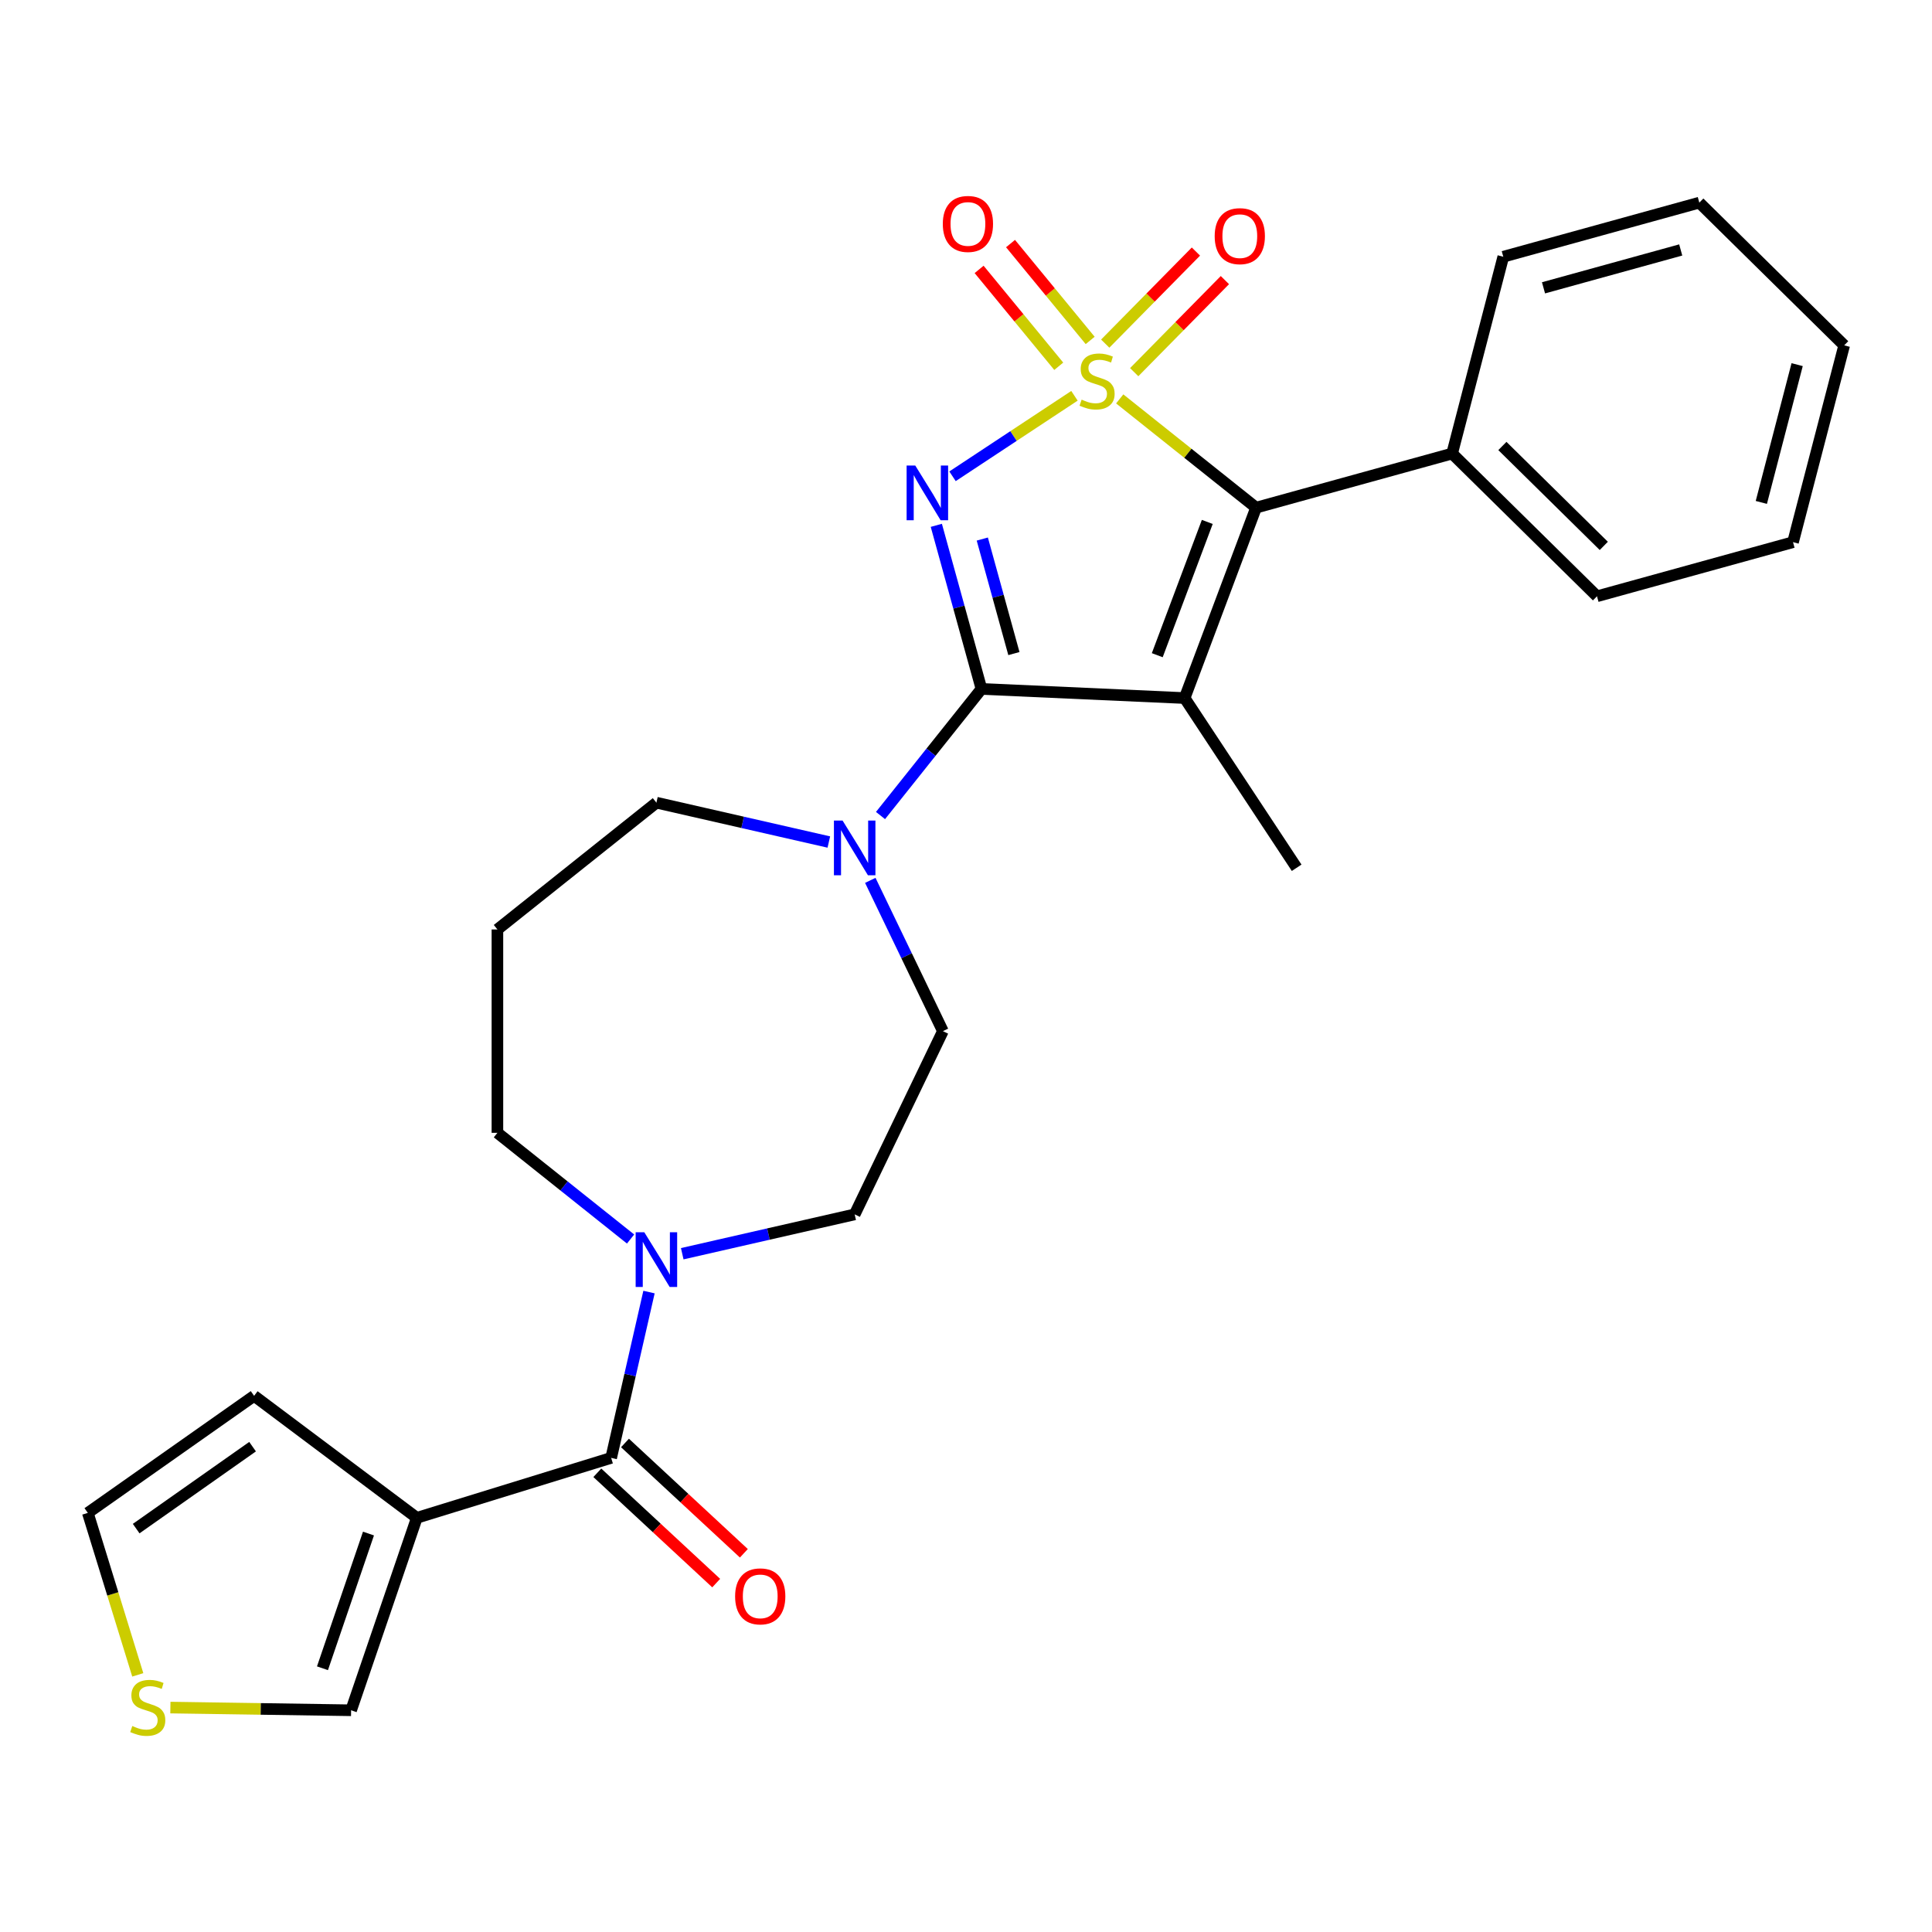 <?xml version='1.0' encoding='iso-8859-1'?>
<svg version='1.1' baseProfile='full'
              xmlns='http://www.w3.org/2000/svg'
                      xmlns:rdkit='http://www.rdkit.org/xml'
                      xmlns:xlink='http://www.w3.org/1999/xlink'
                  xml:space='preserve'
width='1000px' height='1000px' viewBox='0 0 1000 1000'>
<!-- END OF HEADER -->
<rect style='opacity:1.0;fill:#FFFFFF;stroke:none' width='1000' height='1000' x='0' y='0'> </rect>
<path class='bond-0' d='M 556.138,204.865 L 524.581,225.696' style='fill:none;fill-rule:evenodd;stroke:#CCCC00;stroke-width:6px;stroke-linecap:butt;stroke-linejoin:miter;stroke-opacity:1' />
<path class='bond-0' d='M 524.581,225.696 L 493.023,246.527' style='fill:none;fill-rule:evenodd;stroke:#0000FF;stroke-width:6px;stroke-linecap:butt;stroke-linejoin:miter;stroke-opacity:1' />
<path class='bond-3' d='M 579.561,206.474 L 614.853,234.618' style='fill:none;fill-rule:evenodd;stroke:#CCCC00;stroke-width:6px;stroke-linecap:butt;stroke-linejoin:miter;stroke-opacity:1' />
<path class='bond-3' d='M 614.853,234.618 L 650.145,262.763' style='fill:none;fill-rule:evenodd;stroke:#000000;stroke-width:6px;stroke-linecap:butt;stroke-linejoin:miter;stroke-opacity:1' />
<path class='bond-8' d='M 564.269,176.206 L 543.659,151.14' style='fill:none;fill-rule:evenodd;stroke:#CCCC00;stroke-width:6px;stroke-linecap:butt;stroke-linejoin:miter;stroke-opacity:1' />
<path class='bond-8' d='M 543.659,151.14 L 523.049,126.075' style='fill:none;fill-rule:evenodd;stroke:#FF0000;stroke-width:6px;stroke-linecap:butt;stroke-linejoin:miter;stroke-opacity:1' />
<path class='bond-8' d='M 548.008,189.576 L 527.398,164.511' style='fill:none;fill-rule:evenodd;stroke:#CCCC00;stroke-width:6px;stroke-linecap:butt;stroke-linejoin:miter;stroke-opacity:1' />
<path class='bond-8' d='M 527.398,164.511 L 506.788,139.445' style='fill:none;fill-rule:evenodd;stroke:#FF0000;stroke-width:6px;stroke-linecap:butt;stroke-linejoin:miter;stroke-opacity:1' />
<path class='bond-9' d='M 587.06,192.633 L 610.532,168.807' style='fill:none;fill-rule:evenodd;stroke:#CCCC00;stroke-width:6px;stroke-linecap:butt;stroke-linejoin:miter;stroke-opacity:1' />
<path class='bond-9' d='M 610.532,168.807 L 634.005,144.98' style='fill:none;fill-rule:evenodd;stroke:#FF0000;stroke-width:6px;stroke-linecap:butt;stroke-linejoin:miter;stroke-opacity:1' />
<path class='bond-9' d='M 572.063,177.859 L 595.535,154.033' style='fill:none;fill-rule:evenodd;stroke:#CCCC00;stroke-width:6px;stroke-linecap:butt;stroke-linejoin:miter;stroke-opacity:1' />
<path class='bond-9' d='M 595.535,154.033 L 619.008,130.206' style='fill:none;fill-rule:evenodd;stroke:#FF0000;stroke-width:6px;stroke-linecap:butt;stroke-linejoin:miter;stroke-opacity:1' />
<path class='bond-1' d='M 484.637,271.913 L 496.321,314.251' style='fill:none;fill-rule:evenodd;stroke:#0000FF;stroke-width:6px;stroke-linecap:butt;stroke-linejoin:miter;stroke-opacity:1' />
<path class='bond-1' d='M 496.321,314.251 L 508.005,356.588' style='fill:none;fill-rule:evenodd;stroke:#000000;stroke-width:6px;stroke-linecap:butt;stroke-linejoin:miter;stroke-opacity:1' />
<path class='bond-1' d='M 508.435,279.014 L 516.614,308.65' style='fill:none;fill-rule:evenodd;stroke:#0000FF;stroke-width:6px;stroke-linecap:butt;stroke-linejoin:miter;stroke-opacity:1' />
<path class='bond-1' d='M 516.614,308.65 L 524.793,338.287' style='fill:none;fill-rule:evenodd;stroke:#000000;stroke-width:6px;stroke-linecap:butt;stroke-linejoin:miter;stroke-opacity:1' />
<path class='bond-6' d='M 508.005,356.588 L 481.877,389.353' style='fill:none;fill-rule:evenodd;stroke:#000000;stroke-width:6px;stroke-linecap:butt;stroke-linejoin:miter;stroke-opacity:1' />
<path class='bond-6' d='M 481.877,389.353 L 455.748,422.117' style='fill:none;fill-rule:evenodd;stroke:#0000FF;stroke-width:6px;stroke-linecap:butt;stroke-linejoin:miter;stroke-opacity:1' />
<path class='bond-27' d='M 508.005,356.588 L 613.159,361.311' style='fill:none;fill-rule:evenodd;stroke:#000000;stroke-width:6px;stroke-linecap:butt;stroke-linejoin:miter;stroke-opacity:1' />
<path class='bond-2' d='M 613.159,361.311 L 650.145,262.763' style='fill:none;fill-rule:evenodd;stroke:#000000;stroke-width:6px;stroke-linecap:butt;stroke-linejoin:miter;stroke-opacity:1' />
<path class='bond-2' d='M 598.998,339.132 L 624.888,270.148' style='fill:none;fill-rule:evenodd;stroke:#000000;stroke-width:6px;stroke-linecap:butt;stroke-linejoin:miter;stroke-opacity:1' />
<path class='bond-18' d='M 613.159,361.311 L 671.147,449.158' style='fill:none;fill-rule:evenodd;stroke:#000000;stroke-width:6px;stroke-linecap:butt;stroke-linejoin:miter;stroke-opacity:1' />
<path class='bond-13' d='M 650.145,262.763 L 751.612,234.76' style='fill:none;fill-rule:evenodd;stroke:#000000;stroke-width:6px;stroke-linecap:butt;stroke-linejoin:miter;stroke-opacity:1' />
<path class='bond-4' d='M 316.333,754.6 L 326.128,711.685' style='fill:none;fill-rule:evenodd;stroke:#000000;stroke-width:6px;stroke-linecap:butt;stroke-linejoin:miter;stroke-opacity:1' />
<path class='bond-4' d='M 326.128,711.685 L 335.923,668.77' style='fill:none;fill-rule:evenodd;stroke:#0000FF;stroke-width:6px;stroke-linecap:butt;stroke-linejoin:miter;stroke-opacity:1' />
<path class='bond-5' d='M 316.333,754.6 L 215.75,785.625' style='fill:none;fill-rule:evenodd;stroke:#000000;stroke-width:6px;stroke-linecap:butt;stroke-linejoin:miter;stroke-opacity:1' />
<path class='bond-15' d='M 309.174,762.316 L 339.939,790.861' style='fill:none;fill-rule:evenodd;stroke:#000000;stroke-width:6px;stroke-linecap:butt;stroke-linejoin:miter;stroke-opacity:1' />
<path class='bond-15' d='M 339.939,790.861 L 370.703,819.407' style='fill:none;fill-rule:evenodd;stroke:#FF0000;stroke-width:6px;stroke-linecap:butt;stroke-linejoin:miter;stroke-opacity:1' />
<path class='bond-15' d='M 323.493,746.883 L 354.258,775.429' style='fill:none;fill-rule:evenodd;stroke:#000000;stroke-width:6px;stroke-linecap:butt;stroke-linejoin:miter;stroke-opacity:1' />
<path class='bond-15' d='M 354.258,775.429 L 385.022,803.975' style='fill:none;fill-rule:evenodd;stroke:#FF0000;stroke-width:6px;stroke-linecap:butt;stroke-linejoin:miter;stroke-opacity:1' />
<path class='bond-11' d='M 215.75,785.625 L 181.729,885.236' style='fill:none;fill-rule:evenodd;stroke:#000000;stroke-width:6px;stroke-linecap:butt;stroke-linejoin:miter;stroke-opacity:1' />
<path class='bond-11' d='M 190.725,793.763 L 166.91,863.49' style='fill:none;fill-rule:evenodd;stroke:#000000;stroke-width:6px;stroke-linecap:butt;stroke-linejoin:miter;stroke-opacity:1' />
<path class='bond-12' d='M 215.75,785.625 L 131.528,722.488' style='fill:none;fill-rule:evenodd;stroke:#000000;stroke-width:6px;stroke-linecap:butt;stroke-linejoin:miter;stroke-opacity:1' />
<path class='bond-14' d='M 450.463,455.676 L 469.255,494.698' style='fill:none;fill-rule:evenodd;stroke:#0000FF;stroke-width:6px;stroke-linecap:butt;stroke-linejoin:miter;stroke-opacity:1' />
<path class='bond-14' d='M 469.255,494.698 L 488.048,533.72' style='fill:none;fill-rule:evenodd;stroke:#000000;stroke-width:6px;stroke-linecap:butt;stroke-linejoin:miter;stroke-opacity:1' />
<path class='bond-20' d='M 429.005,435.832 L 384.381,425.647' style='fill:none;fill-rule:evenodd;stroke:#0000FF;stroke-width:6px;stroke-linecap:butt;stroke-linejoin:miter;stroke-opacity:1' />
<path class='bond-20' d='M 384.381,425.647 L 339.756,415.461' style='fill:none;fill-rule:evenodd;stroke:#000000;stroke-width:6px;stroke-linecap:butt;stroke-linejoin:miter;stroke-opacity:1' />
<path class='bond-7' d='M 353.127,648.927 L 397.752,638.741' style='fill:none;fill-rule:evenodd;stroke:#0000FF;stroke-width:6px;stroke-linecap:butt;stroke-linejoin:miter;stroke-opacity:1' />
<path class='bond-7' d='M 397.752,638.741 L 442.377,628.556' style='fill:none;fill-rule:evenodd;stroke:#000000;stroke-width:6px;stroke-linecap:butt;stroke-linejoin:miter;stroke-opacity:1' />
<path class='bond-29' d='M 326.384,641.315 L 291.922,613.833' style='fill:none;fill-rule:evenodd;stroke:#0000FF;stroke-width:6px;stroke-linecap:butt;stroke-linejoin:miter;stroke-opacity:1' />
<path class='bond-29' d='M 291.922,613.833 L 257.46,586.35' style='fill:none;fill-rule:evenodd;stroke:#000000;stroke-width:6px;stroke-linecap:butt;stroke-linejoin:miter;stroke-opacity:1' />
<path class='bond-10' d='M 88.192,883.837 L 134.96,884.536' style='fill:none;fill-rule:evenodd;stroke:#CCCC00;stroke-width:6px;stroke-linecap:butt;stroke-linejoin:miter;stroke-opacity:1' />
<path class='bond-10' d='M 134.96,884.536 L 181.729,885.236' style='fill:none;fill-rule:evenodd;stroke:#000000;stroke-width:6px;stroke-linecap:butt;stroke-linejoin:miter;stroke-opacity:1' />
<path class='bond-30' d='M 71.313,866.91 L 58.384,824.994' style='fill:none;fill-rule:evenodd;stroke:#CCCC00;stroke-width:6px;stroke-linecap:butt;stroke-linejoin:miter;stroke-opacity:1' />
<path class='bond-30' d='M 58.384,824.994 L 45.455,783.078' style='fill:none;fill-rule:evenodd;stroke:#000000;stroke-width:6px;stroke-linecap:butt;stroke-linejoin:miter;stroke-opacity:1' />
<path class='bond-17' d='M 131.528,722.488 L 45.455,783.078' style='fill:none;fill-rule:evenodd;stroke:#000000;stroke-width:6px;stroke-linecap:butt;stroke-linejoin:miter;stroke-opacity:1' />
<path class='bond-17' d='M 130.735,748.791 L 70.483,791.204' style='fill:none;fill-rule:evenodd;stroke:#000000;stroke-width:6px;stroke-linecap:butt;stroke-linejoin:miter;stroke-opacity:1' />
<path class='bond-22' d='M 751.612,234.76 L 826.597,308.631' style='fill:none;fill-rule:evenodd;stroke:#000000;stroke-width:6px;stroke-linecap:butt;stroke-linejoin:miter;stroke-opacity:1' />
<path class='bond-22' d='M 777.634,230.844 L 830.123,282.553' style='fill:none;fill-rule:evenodd;stroke:#000000;stroke-width:6px;stroke-linecap:butt;stroke-linejoin:miter;stroke-opacity:1' />
<path class='bond-23' d='M 751.612,234.76 L 778.094,132.885' style='fill:none;fill-rule:evenodd;stroke:#000000;stroke-width:6px;stroke-linecap:butt;stroke-linejoin:miter;stroke-opacity:1' />
<path class='bond-16' d='M 488.048,533.72 L 442.377,628.556' style='fill:none;fill-rule:evenodd;stroke:#000000;stroke-width:6px;stroke-linecap:butt;stroke-linejoin:miter;stroke-opacity:1' />
<path class='bond-19' d='M 257.46,481.09 L 339.756,415.461' style='fill:none;fill-rule:evenodd;stroke:#000000;stroke-width:6px;stroke-linecap:butt;stroke-linejoin:miter;stroke-opacity:1' />
<path class='bond-21' d='M 257.46,481.09 L 257.46,586.35' style='fill:none;fill-rule:evenodd;stroke:#000000;stroke-width:6px;stroke-linecap:butt;stroke-linejoin:miter;stroke-opacity:1' />
<path class='bond-24' d='M 826.597,308.631 L 928.063,280.628' style='fill:none;fill-rule:evenodd;stroke:#000000;stroke-width:6px;stroke-linecap:butt;stroke-linejoin:miter;stroke-opacity:1' />
<path class='bond-25' d='M 778.094,132.885 L 879.561,104.882' style='fill:none;fill-rule:evenodd;stroke:#000000;stroke-width:6px;stroke-linecap:butt;stroke-linejoin:miter;stroke-opacity:1' />
<path class='bond-25' d='M 798.915,148.978 L 869.941,129.376' style='fill:none;fill-rule:evenodd;stroke:#000000;stroke-width:6px;stroke-linecap:butt;stroke-linejoin:miter;stroke-opacity:1' />
<path class='bond-28' d='M 928.063,280.628 L 954.545,178.754' style='fill:none;fill-rule:evenodd;stroke:#000000;stroke-width:6px;stroke-linecap:butt;stroke-linejoin:miter;stroke-opacity:1' />
<path class='bond-28' d='M 911.661,260.05 L 930.198,188.738' style='fill:none;fill-rule:evenodd;stroke:#000000;stroke-width:6px;stroke-linecap:butt;stroke-linejoin:miter;stroke-opacity:1' />
<path class='bond-26' d='M 879.561,104.882 L 954.545,178.754' style='fill:none;fill-rule:evenodd;stroke:#000000;stroke-width:6px;stroke-linecap:butt;stroke-linejoin:miter;stroke-opacity:1' />
<path  class='atom-0' d='M 559.85 206.854
Q 560.17 206.974, 561.49 207.534
Q 562.81 208.094, 564.25 208.454
Q 565.73 208.774, 567.17 208.774
Q 569.85 208.774, 571.41 207.494
Q 572.97 206.174, 572.97 203.894
Q 572.97 202.334, 572.17 201.374
Q 571.41 200.414, 570.21 199.894
Q 569.01 199.374, 567.01 198.774
Q 564.49 198.014, 562.97 197.294
Q 561.49 196.574, 560.41 195.054
Q 559.37 193.534, 559.37 190.974
Q 559.37 187.414, 561.77 185.214
Q 564.21 183.014, 569.01 183.014
Q 572.29 183.014, 576.01 184.574
L 575.09 187.654
Q 571.69 186.254, 569.13 186.254
Q 566.37 186.254, 564.85 187.414
Q 563.33 188.534, 563.37 190.494
Q 563.37 192.014, 564.13 192.934
Q 564.93 193.854, 566.05 194.374
Q 567.21 194.894, 569.13 195.494
Q 571.69 196.294, 573.21 197.094
Q 574.73 197.894, 575.81 199.534
Q 576.93 201.134, 576.93 203.894
Q 576.93 207.814, 574.29 209.934
Q 571.69 212.014, 567.33 212.014
Q 564.81 212.014, 562.89 211.454
Q 561.01 210.934, 558.77 210.014
L 559.85 206.854
' fill='#CCCC00'/>
<path  class='atom-1' d='M 473.742 240.962
L 483.022 255.962
Q 483.942 257.442, 485.422 260.122
Q 486.902 262.802, 486.982 262.962
L 486.982 240.962
L 490.742 240.962
L 490.742 269.282
L 486.862 269.282
L 476.902 252.882
Q 475.742 250.962, 474.502 248.762
Q 473.302 246.562, 472.942 245.882
L 472.942 269.282
L 469.262 269.282
L 469.262 240.962
L 473.742 240.962
' fill='#0000FF'/>
<path  class='atom-7' d='M 436.117 424.724
L 445.397 439.724
Q 446.317 441.204, 447.797 443.884
Q 449.277 446.564, 449.357 446.724
L 449.357 424.724
L 453.117 424.724
L 453.117 453.044
L 449.237 453.044
L 439.277 436.644
Q 438.117 434.724, 436.877 432.524
Q 435.677 430.324, 435.317 429.644
L 435.317 453.044
L 431.637 453.044
L 431.637 424.724
L 436.117 424.724
' fill='#0000FF'/>
<path  class='atom-8' d='M 333.496 637.819
L 342.776 652.819
Q 343.696 654.299, 345.176 656.979
Q 346.656 659.659, 346.736 659.819
L 346.736 637.819
L 350.496 637.819
L 350.496 666.139
L 346.616 666.139
L 336.656 649.739
Q 335.496 647.819, 334.256 645.619
Q 333.056 643.419, 332.696 642.739
L 332.696 666.139
L 329.016 666.139
L 329.016 637.819
L 333.496 637.819
' fill='#0000FF'/>
<path  class='atom-9' d='M 487.997 115.91
Q 487.997 109.11, 491.357 105.31
Q 494.717 101.51, 500.997 101.51
Q 507.277 101.51, 510.637 105.31
Q 513.997 109.11, 513.997 115.91
Q 513.997 122.79, 510.597 126.71
Q 507.197 130.59, 500.997 130.59
Q 494.757 130.59, 491.357 126.71
Q 487.997 122.83, 487.997 115.91
M 500.997 127.39
Q 505.317 127.39, 507.637 124.51
Q 509.997 121.59, 509.997 115.91
Q 509.997 110.35, 507.637 107.55
Q 505.317 104.71, 500.997 104.71
Q 496.677 104.71, 494.317 107.51
Q 491.997 110.31, 491.997 115.91
Q 491.997 121.63, 494.317 124.51
Q 496.677 127.39, 500.997 127.39
' fill='#FF0000'/>
<path  class='atom-10' d='M 628.721 122.23
Q 628.721 115.43, 632.081 111.63
Q 635.441 107.83, 641.721 107.83
Q 648.001 107.83, 651.361 111.63
Q 654.721 115.43, 654.721 122.23
Q 654.721 129.11, 651.321 133.03
Q 647.921 136.91, 641.721 136.91
Q 635.481 136.91, 632.081 133.03
Q 628.721 129.15, 628.721 122.23
M 641.721 133.71
Q 646.041 133.71, 648.361 130.83
Q 650.721 127.91, 650.721 122.23
Q 650.721 116.67, 648.361 113.87
Q 646.041 111.03, 641.721 111.03
Q 637.401 111.03, 635.041 113.83
Q 632.721 116.63, 632.721 122.23
Q 632.721 127.95, 635.041 130.83
Q 637.401 133.71, 641.721 133.71
' fill='#FF0000'/>
<path  class='atom-11' d='M 68.481 893.381
Q 68.8 893.501, 70.121 894.061
Q 71.441 894.621, 72.88 894.981
Q 74.361 895.301, 75.8 895.301
Q 78.481 895.301, 80.04 894.021
Q 81.6 892.701, 81.6 890.421
Q 81.6 888.861, 80.8 887.901
Q 80.04 886.941, 78.841 886.421
Q 77.641 885.901, 75.641 885.301
Q 73.121 884.541, 71.6 883.821
Q 70.121 883.101, 69.04 881.581
Q 68.001 880.061, 68.001 877.501
Q 68.001 873.941, 70.4 871.741
Q 72.841 869.541, 77.641 869.541
Q 80.921 869.541, 84.641 871.101
L 83.721 874.181
Q 80.32 872.781, 77.76 872.781
Q 75.001 872.781, 73.481 873.941
Q 71.96 875.061, 72.001 877.021
Q 72.001 878.541, 72.76 879.461
Q 73.561 880.381, 74.68 880.901
Q 75.841 881.421, 77.76 882.021
Q 80.32 882.821, 81.841 883.621
Q 83.361 884.421, 84.441 886.061
Q 85.561 887.661, 85.561 890.421
Q 85.561 894.341, 82.921 896.461
Q 80.32 898.541, 75.96 898.541
Q 73.441 898.541, 71.52 897.981
Q 69.641 897.461, 67.4 896.541
L 68.481 893.381
' fill='#CCCC00'/>
<path  class='atom-16' d='M 380.494 826.275
Q 380.494 819.475, 383.854 815.675
Q 387.214 811.875, 393.494 811.875
Q 399.774 811.875, 403.134 815.675
Q 406.494 819.475, 406.494 826.275
Q 406.494 833.155, 403.094 837.075
Q 399.694 840.955, 393.494 840.955
Q 387.254 840.955, 383.854 837.075
Q 380.494 833.195, 380.494 826.275
M 393.494 837.755
Q 397.814 837.755, 400.134 834.875
Q 402.494 831.955, 402.494 826.275
Q 402.494 820.715, 400.134 817.915
Q 397.814 815.075, 393.494 815.075
Q 389.174 815.075, 386.814 817.875
Q 384.494 820.675, 384.494 826.275
Q 384.494 831.995, 386.814 834.875
Q 389.174 837.755, 393.494 837.755
' fill='#FF0000'/>
</svg>
